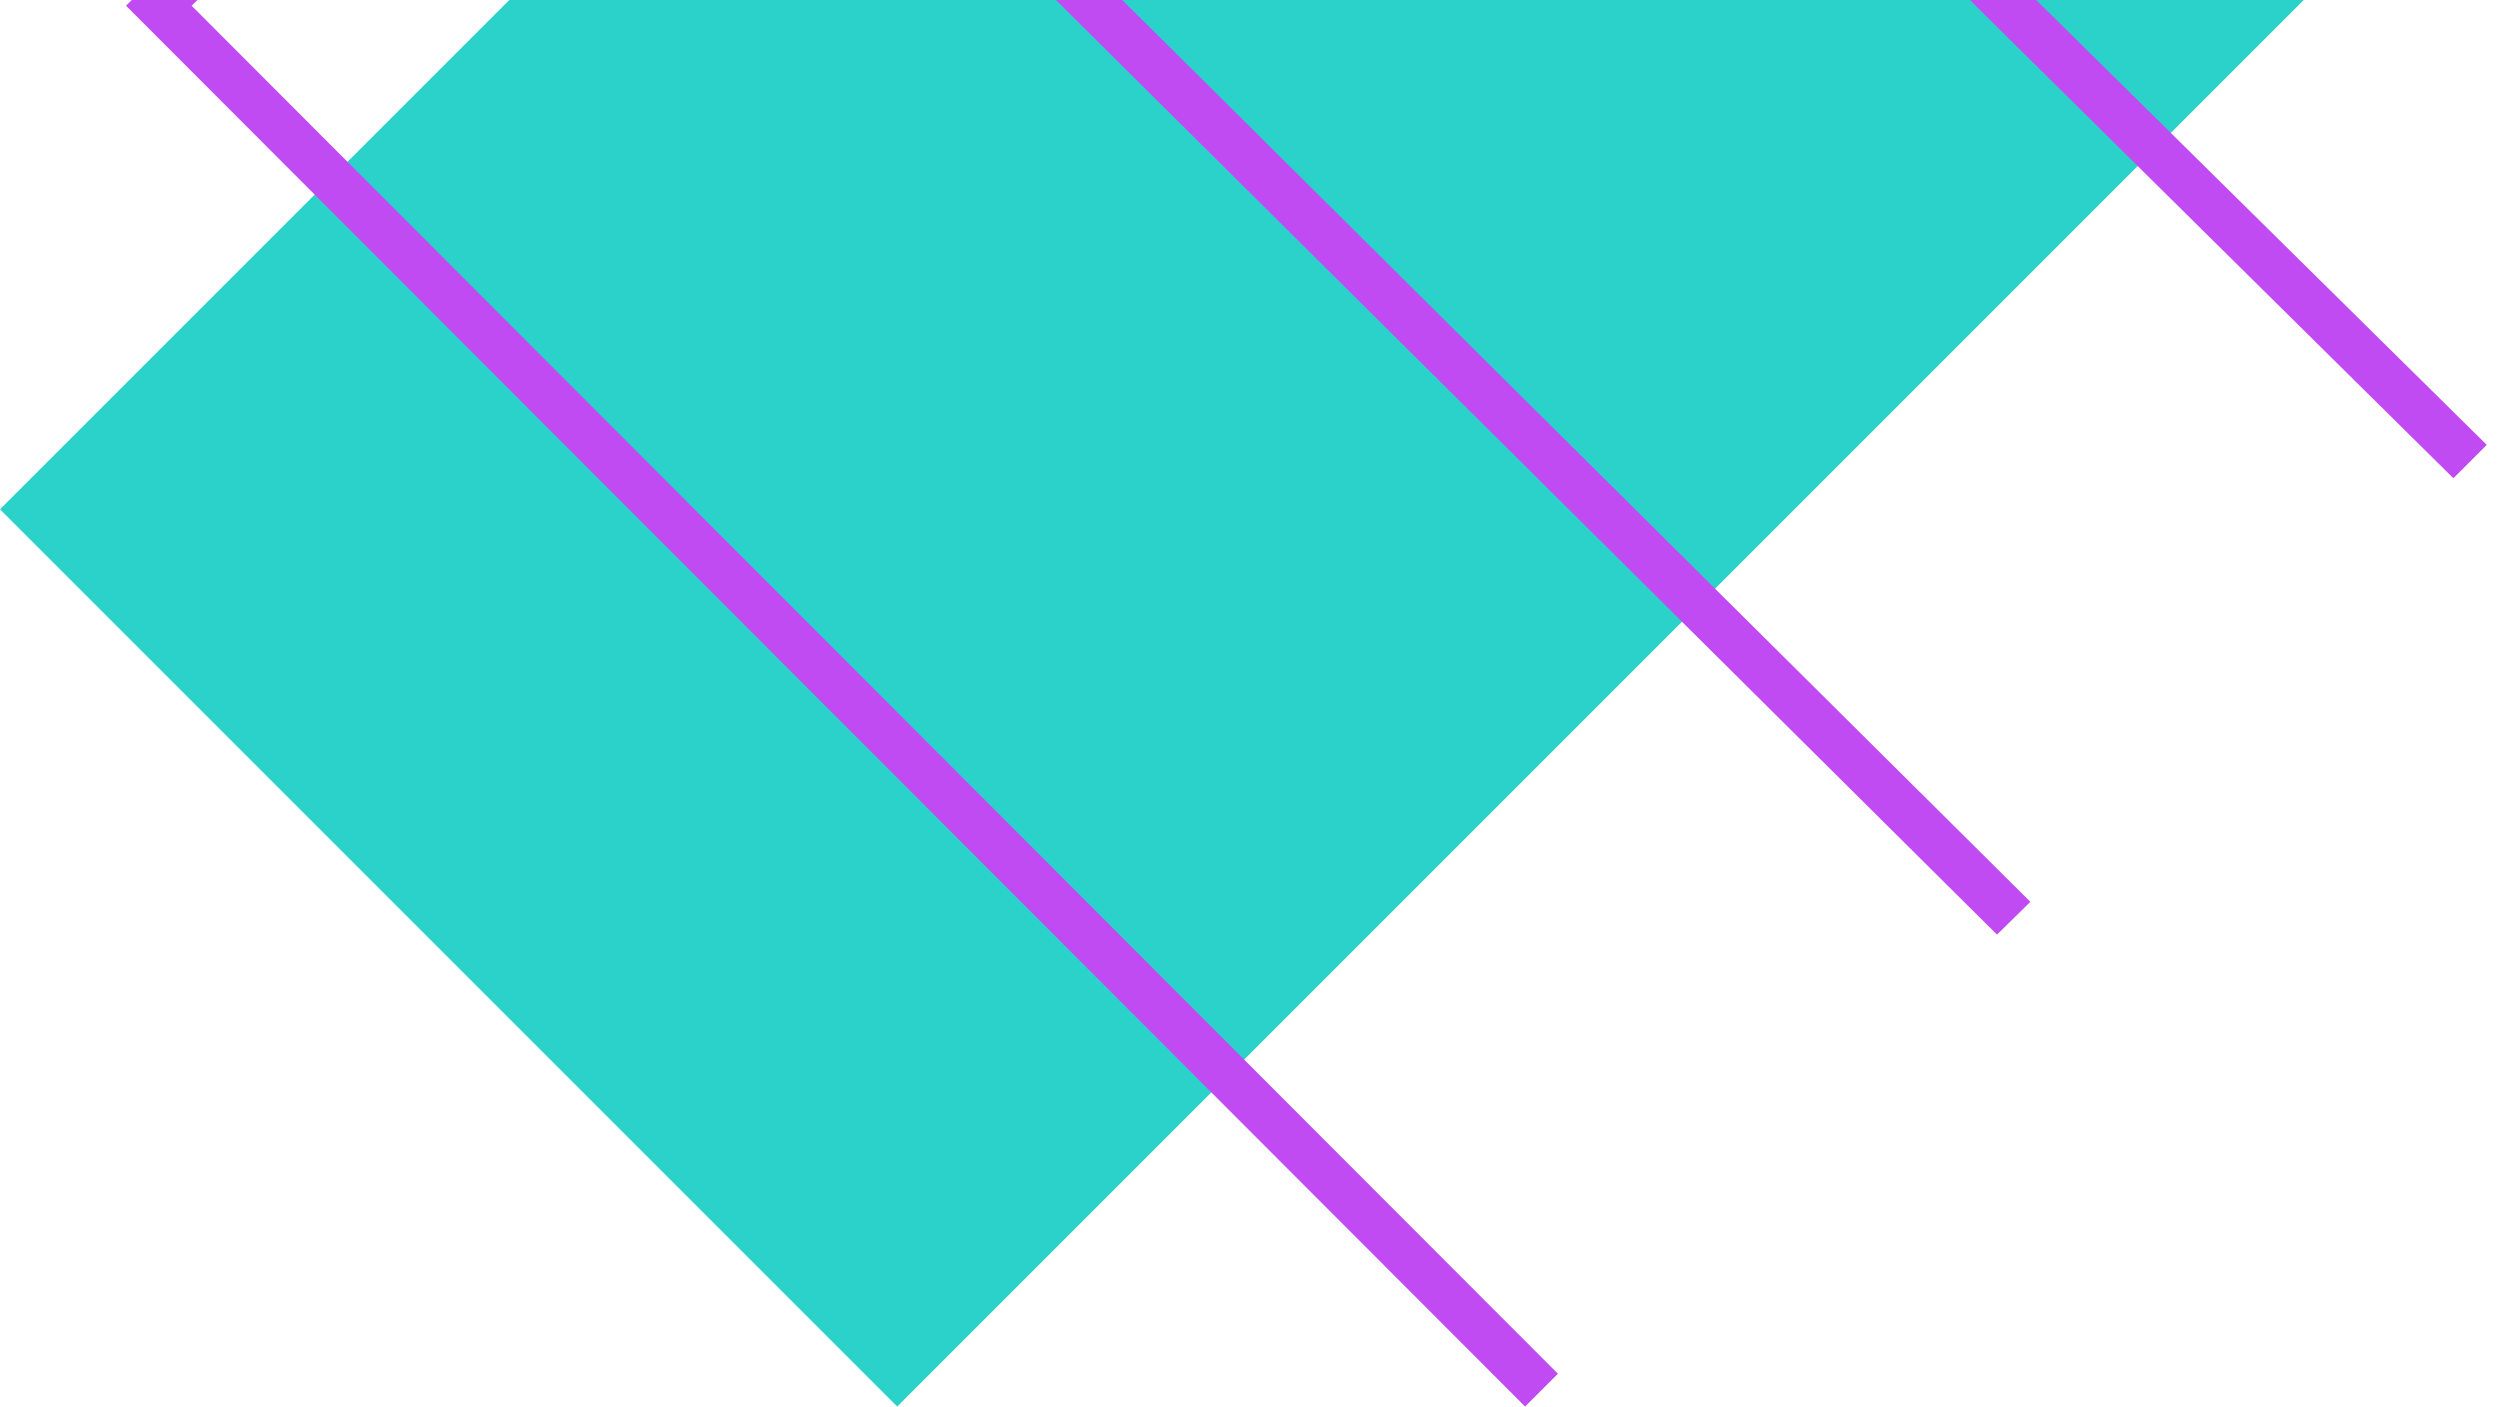 <?xml version="1.0" encoding="utf-8"?>
<!-- Generator: Adobe Illustrator 25.2.0, SVG Export Plug-In . SVG Version: 6.00 Build 0)  -->
<svg version="1.1" id="Layer_1" xmlns="http://www.w3.org/2000/svg" xmlns:xlink="http://www.w3.org/1999/xlink" x="0px" y="0px"
	 width="434.4px" height="244.4px" viewBox="0 0 434.4 244.4" style="enable-background:new 0 0 434.4 244.4;" xml:space="preserve"
	>
<style type="text/css">
	.st0{fill:#2AD2C9;}
	.st1{fill:#C04BF2;}
</style>
<path id="Fill_622" class="st0" d="M0,88.5L249.5-161L405.4-5.1L155.9,244.4L0,88.5z"/>
<path id="Stroke_623" class="st1" d="M265,244.4l5.7-5.7L33.3,1l237.4-237.7l-5.7-5.7L24.7-1.8L21.9,1l2.9,2.9L265,244.4z"/>
<path id="Stroke_624" class="st1" d="M426.3,83.1l5.8-5.8L353.5-0.3L432.1-78l-5.8-5.8L344.8-3.3l-2.9,2.9l2.9,2.9L426.3,83.1z"/>
<path id="Stroke_625" class="st1" d="M347,162.4l5.8-5.7L194.7-0.3l158.1-157L347-163L186.1-3.2l-2.9,2.9l2.9,2.9L347,162.4z"/>
</svg>
